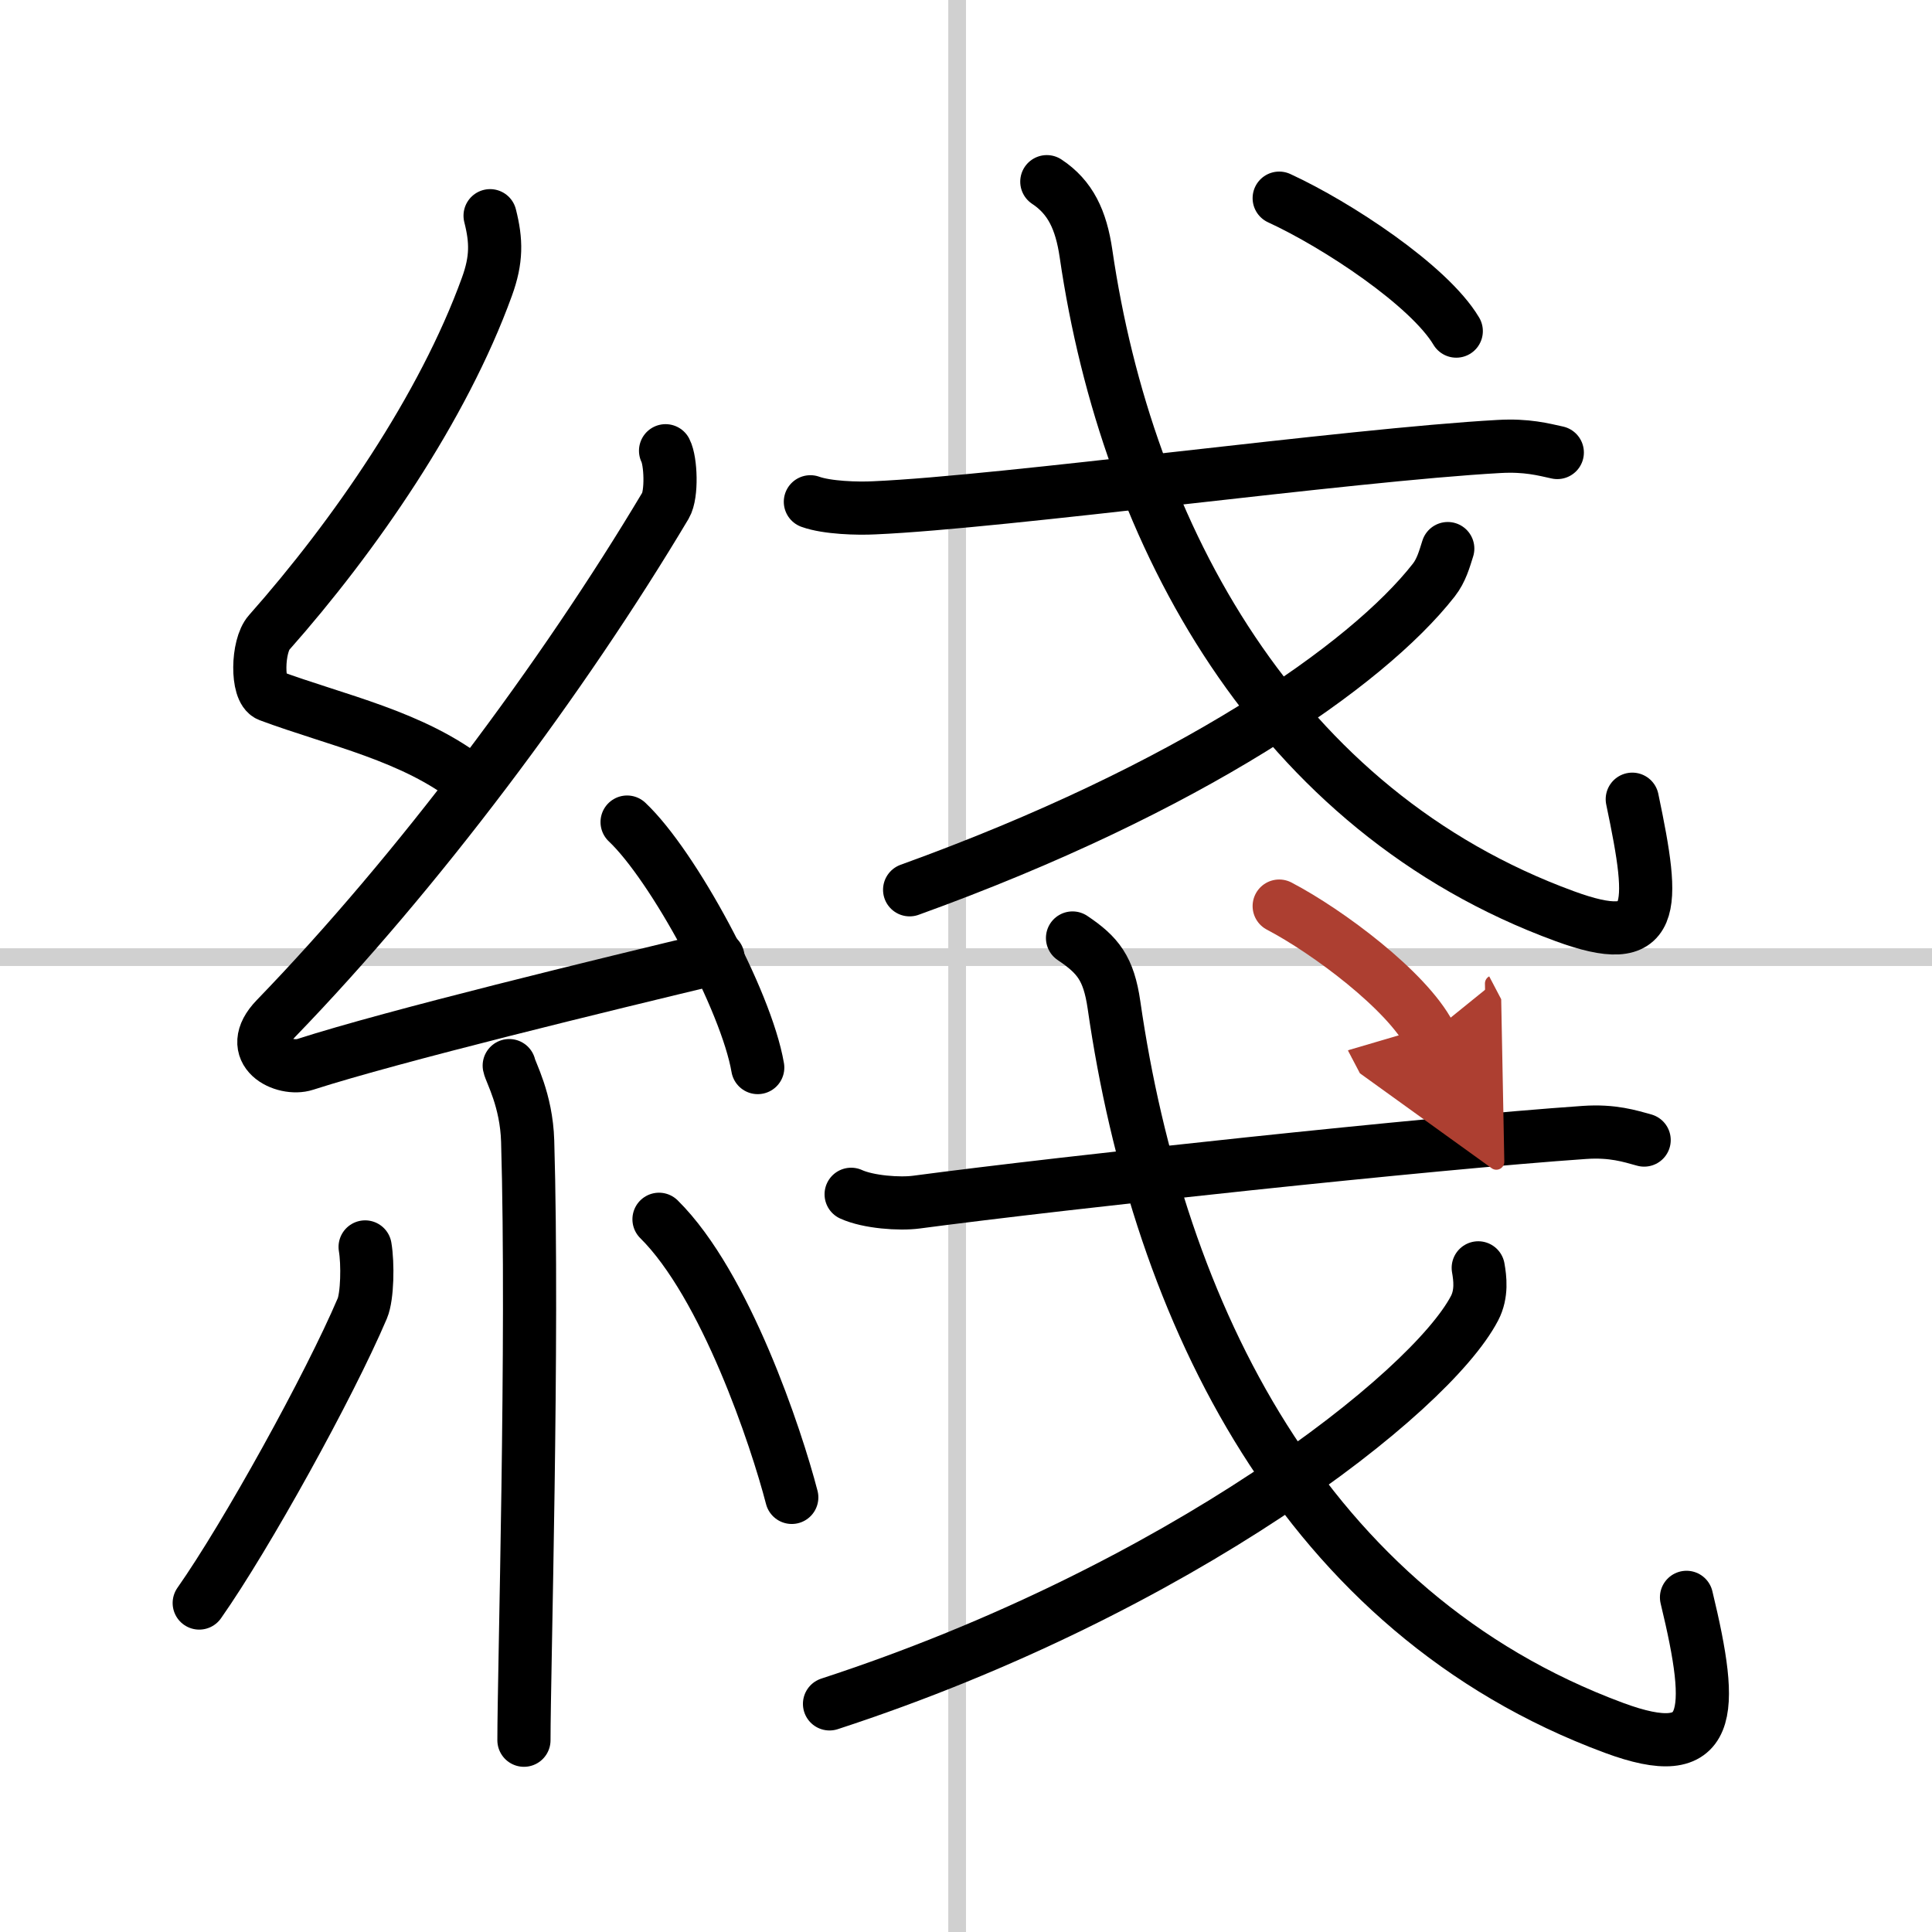 <svg width="400" height="400" viewBox="0 0 109 109" xmlns="http://www.w3.org/2000/svg"><defs><marker id="a" markerWidth="4" orient="auto" refX="1" refY="5" viewBox="0 0 10 10"><polyline points="0 0 10 5 0 10 1 5" fill="#ad3f31" stroke="#ad3f31"/></marker></defs><g fill="none" stroke="#000" stroke-linecap="round" stroke-linejoin="round" stroke-width="3"><rect width="100%" height="100%" fill="#fff" stroke="#fff"/><line x1="54" x2="54" y2="109" stroke="#d0d0d0" stroke-width="1"/><line x2="109" y1="54" y2="54" stroke="#d0d0d0" stroke-width="1"/><path d="M27.65,12.17c0.36,1.42,0.38,2.47-0.18,4.01C25,23,20,30.25,15.18,35.69c-0.67,0.75-0.72,3.27,0,3.54c3.81,1.42,8.14,2.28,11.41,4.88"/><path d="m37.55 25.43c0.3 0.58 0.37 2.46 0 3.09-5.8 9.73-13.99 20.68-21.98 28.94-1.83 1.89 0.46 2.98 1.65 2.59 5-1.61 16.87-4.49 23.29-6.03"/><path d="m35.38 46.38c2.6 2.45 6.72 10.05 7.37 13.85"/><path d="m28.73 60.12c0.07 0.37 0.97 1.92 1.04 4.26 0.33 11.23-0.21 29.97-0.21 33.8"/><path d="m20.6 70.35c0.16 0.94 0.13 2.79-0.16 3.47-1.87 4.39-6.55 12.85-9.2 16.62"/><path d="m37.18 68.79c3.75 3.71 6.62 12.33 7.49 15.69"/><path d="m45.72 28.31c0.94 0.34 2.67 0.39 3.61 0.34 7.33-0.32 26.76-2.99 35.24-3.46 1.57-0.09 2.51 0.17 3.29 0.34"/><path d="m59.06 10.25c1.33 0.88 1.93 2.15 2.21 4.05 2.32 15.92 10.77 31.45 27.01 37.39 5.21 1.91 5.13-0.32 3.81-6.6"/><path d="M81.68,30.95c-0.19,0.6-0.36,1.23-0.79,1.78C77.11,37.56,67.1,44.5,51.32,50.2"/><path d="m72.17 11.18c3.26 1.5 8.46 4.93 9.99 7.5"/><path d="m48.02 67.38c0.96 0.44 2.73 0.57 3.69 0.44 8.42-1.12 29.01-3.33 37.68-3.93 1.6-0.11 2.57 0.21 3.37 0.43"/><path d="m60.51 52.92c1.43 0.96 2.04 1.71 2.34 3.78 2.5 17.36 10.72 34.3 28.2 40.78 5.61 2.08 5.7-0.73 4.1-7.36"/><path d="m83.4 71.53c0.1 0.57 0.22 1.46-0.21 2.28-2.51 4.8-16.63 15.87-36.39 22.32"/><path d="m72.17 51.12c2.77 1.45 7.19 4.77 8.49 7.25" marker-end="url(#a)" stroke="#ad3f31"/></g></svg>
